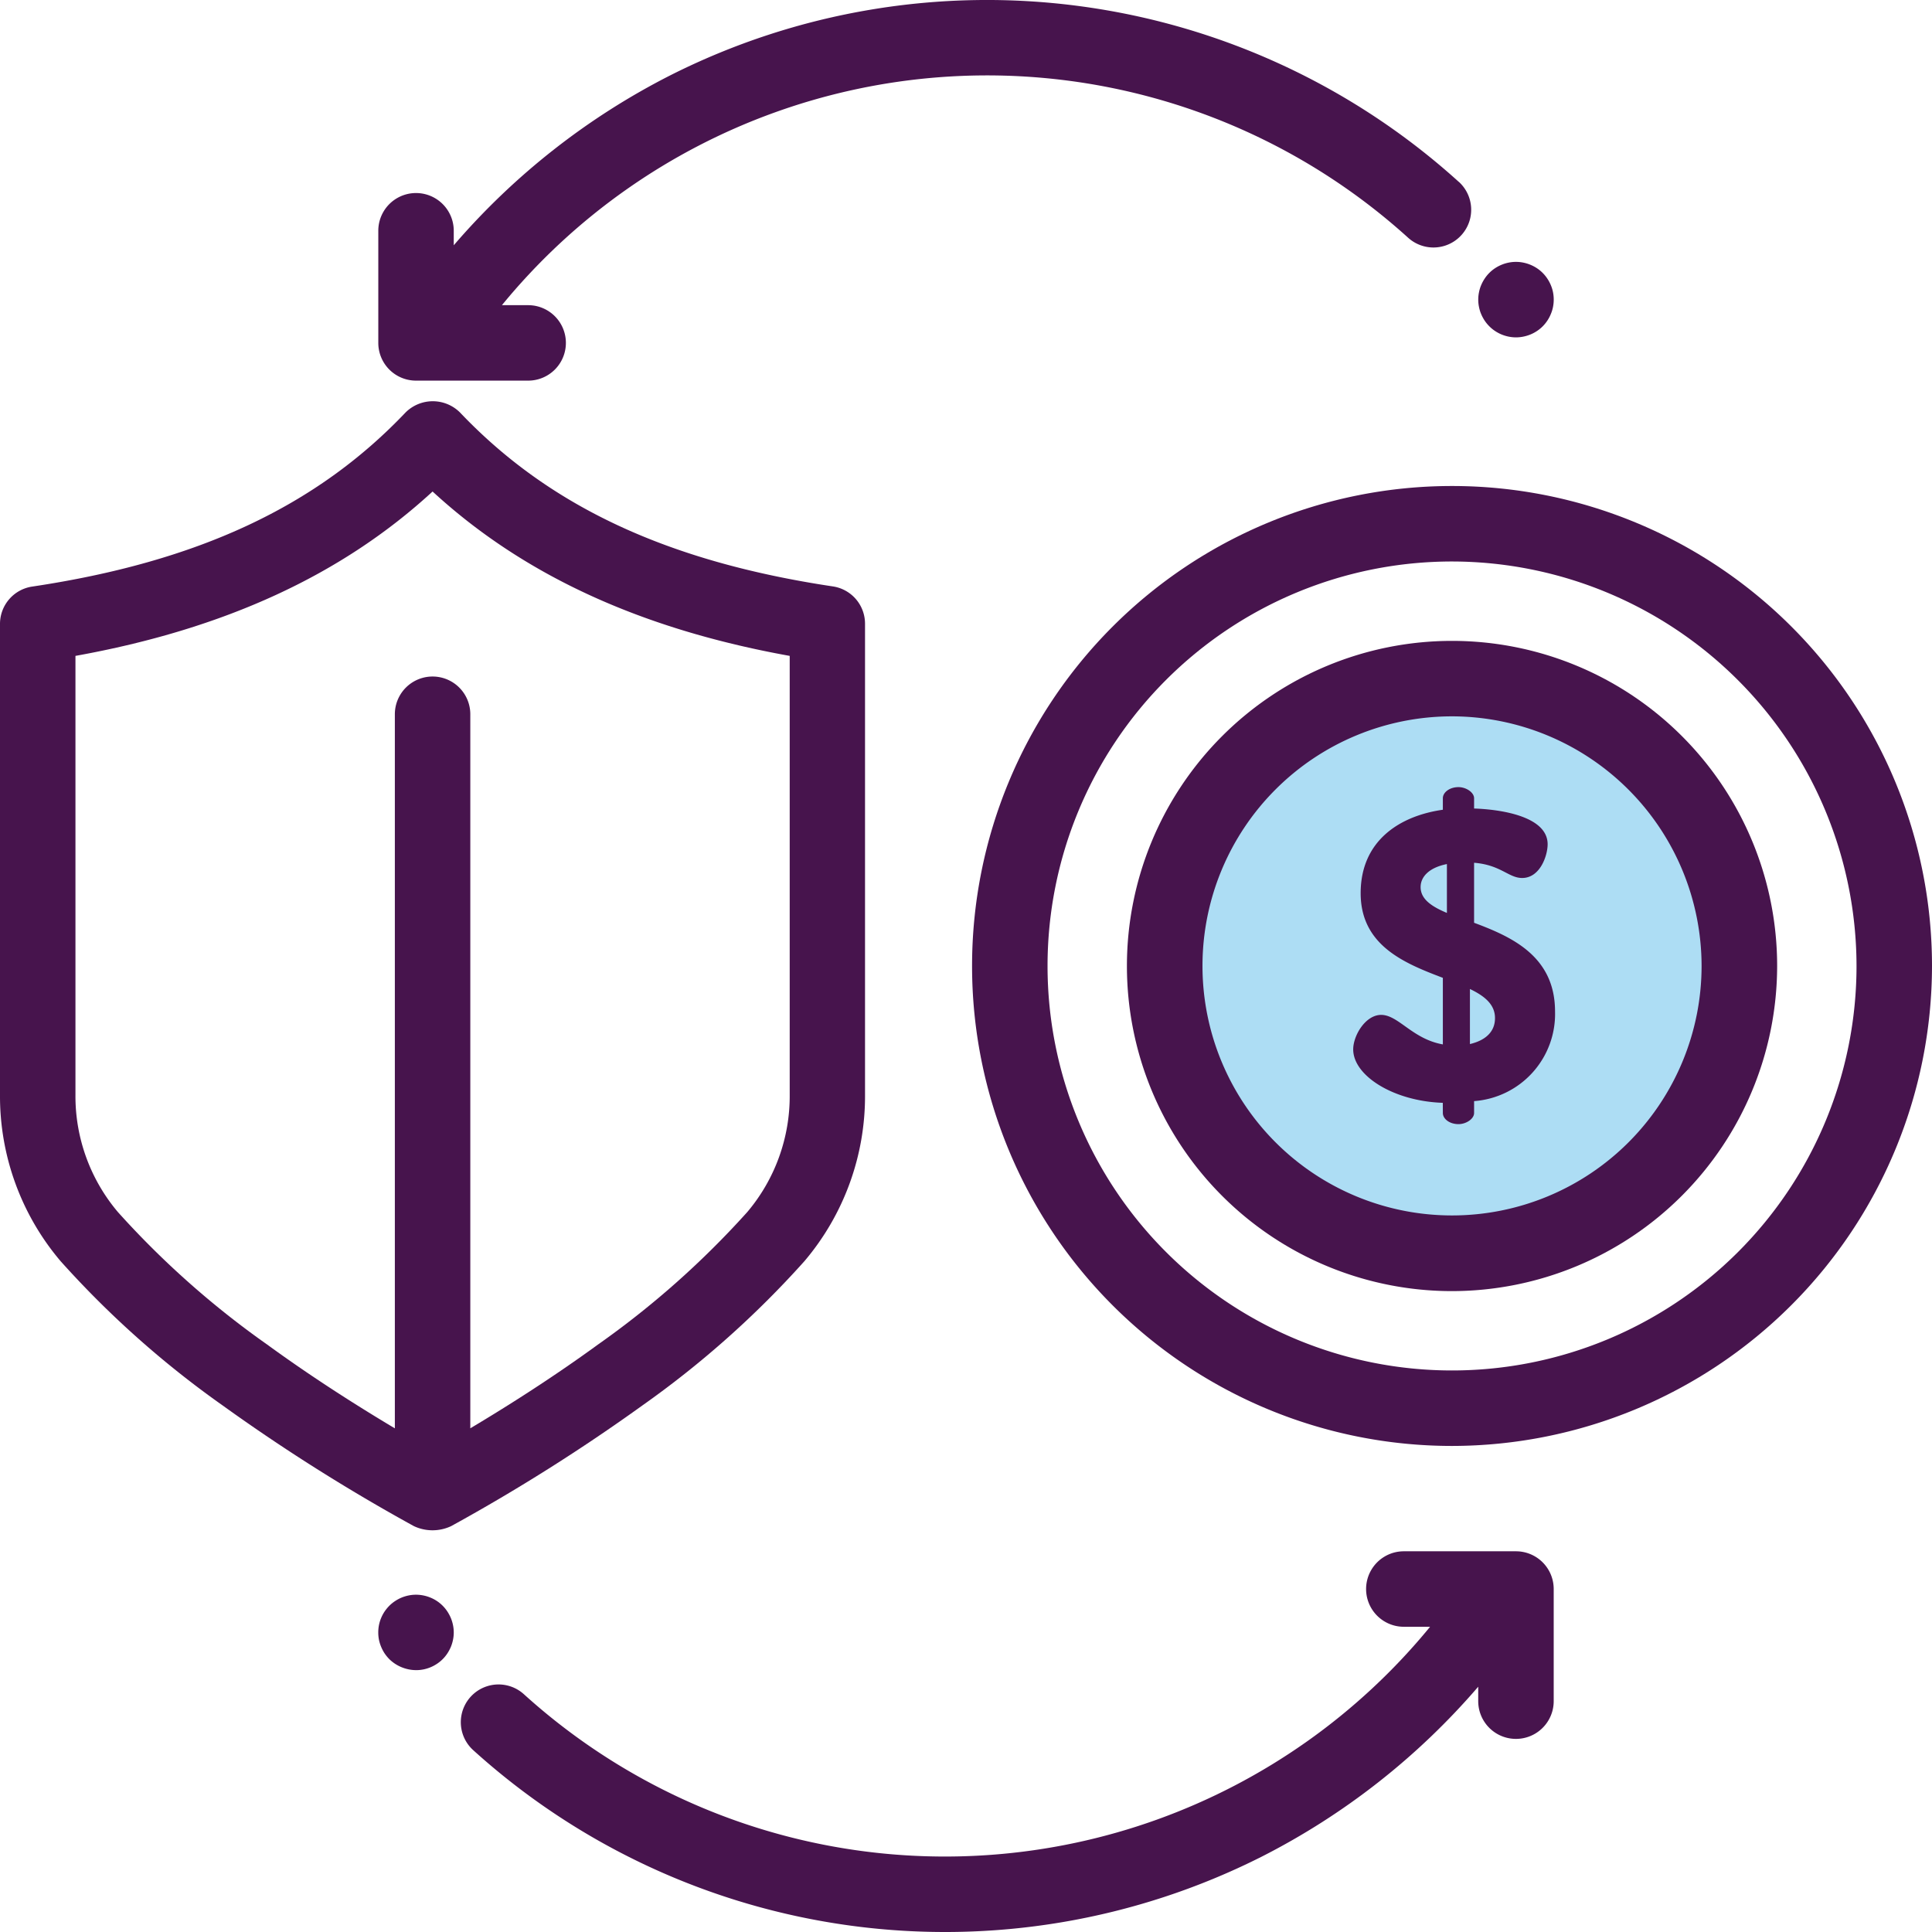 <svg id="safe" xmlns="http://www.w3.org/2000/svg" width="72" height="72" viewBox="0 0 72 72">
  <circle id="Ellipse_862" data-name="Ellipse 862" cx="10.5" cy="10.5" r="10.5" transform="translate(43 25)" fill="#adddf4"/>
  <path id="Path_3834" data-name="Path 3834" d="M31.045,113.212c-6.158-.922-10.575-2.981-13.9-6.481l0,0a1.438,1.438,0,0,0-2.018-.015l-.02.02c-3.327,3.5-7.744,5.559-13.9,6.48A1.406,1.406,0,0,0,0,114.6V132.15a9.5,9.5,0,0,0,2.26,6.209,35.837,35.837,0,0,0,6.033,5.372,69.517,69.517,0,0,0,7.131,4.5l0,0a1.631,1.631,0,0,0,1.389,0h0a69.538,69.538,0,0,0,7.131-4.5,35.837,35.837,0,0,0,6.033-5.372,9.5,9.5,0,0,0,2.26-6.209V114.6A1.406,1.406,0,0,0,31.045,113.212ZM29.43,132.15a6.69,6.69,0,0,1-1.579,4.374,33.072,33.072,0,0,1-5.559,4.935c-1.647,1.2-3.321,2.266-4.765,3.127V117.975a1.406,1.406,0,1,0-2.812,0v26.612c-1.444-.861-3.117-1.926-4.765-3.127a33.066,33.066,0,0,1-5.558-4.935,6.687,6.687,0,0,1-1.58-4.374V115.8c5.552-1,9.929-3.014,13.309-6.126,3.38,3.112,7.756,5.126,13.309,6.126Zm0,0" transform="translate(0 -91.357)" fill="#47144d"/>
  <path id="Path_3835" data-name="Path 3835" d="M275.493,164.578a17.887,17.887,0,1,1,17.887-17.887A17.907,17.907,0,0,1,275.493,164.578Zm0-32.961a15.074,15.074,0,1,0,15.074,15.074A15.092,15.092,0,0,0,275.493,131.617Zm0,0" transform="translate(-221.38 -110.692)" fill="#47144d"/>
  <path id="Path_3836" data-name="Path 3836" d="M310.757,194.072a12.116,12.116,0,1,1,12.116-12.116A12.13,12.13,0,0,1,310.757,194.072Zm0-21.42a9.3,9.3,0,1,0,9.3,9.3A9.314,9.314,0,0,0,310.757,172.652Zm0,0" transform="translate(-256.644 -145.956)" fill="#47144d"/>
  <path id="Path_3837" data-name="Path 3837" d="M101.656,425.41a1.385,1.385,0,0,1-.276-.029,1.474,1.474,0,0,1-.263-.08,1.431,1.431,0,0,1-.456-.3,1.537,1.537,0,0,1-.175-.214,1.434,1.434,0,0,1-.129-.243,1.461,1.461,0,0,1-.082-.263,1.447,1.447,0,0,1,0-.55,1.417,1.417,0,0,1,.21-.506,1.533,1.533,0,0,1,.176-.214,1.362,1.362,0,0,1,.214-.174,1.422,1.422,0,0,1,.242-.13,1.469,1.469,0,0,1,.263-.08,1.383,1.383,0,0,1,.55,0,1.41,1.41,0,0,1,.263.08,1.375,1.375,0,0,1,.631.518,1.522,1.522,0,0,1,.13.243,1.456,1.456,0,0,1,.08.263,1.363,1.363,0,0,1,0,.55,1.457,1.457,0,0,1-.08.263,1.522,1.522,0,0,1-.13.243,1.359,1.359,0,0,1-.388.388,1.411,1.411,0,0,1-.506.209A1.36,1.36,0,0,1,101.656,425.41Zm0,0" transform="translate(-86.152 -363.169)" fill="#47144d"/>
  <path id="Path_3838" data-name="Path 3838" d="M161.447,411.109h-4.179a1.406,1.406,0,0,0,0,2.813h.978a23.372,23.372,0,0,1-33.771,2.514,1.406,1.406,0,0,0-1.889,2.084,26.2,26.2,0,0,0,29.383,3.97,26.433,26.433,0,0,0,8.071-6.334v.538a1.406,1.406,0,1,0,2.813,0v-4.179A1.406,1.406,0,0,0,161.447,411.109Zm0,0" transform="translate(-104.951 -353.297)" fill="#47144d"/>
  <path id="Path_3839" data-name="Path 3839" d="M393.156,72.218a1.4,1.4,0,0,1-.274-.028,1.455,1.455,0,0,1-.263-.08,1.414,1.414,0,0,1-.243-.13,1.312,1.312,0,0,1-.214-.176,1.369,1.369,0,0,1-.174-.212,1.525,1.525,0,0,1-.13-.243,1.335,1.335,0,0,1-.08-.263,1.363,1.363,0,0,1,0-.55,1.319,1.319,0,0,1,.08-.263,1.48,1.48,0,0,1,.13-.243,1.382,1.382,0,0,1,.174-.214,1.334,1.334,0,0,1,.214-.175,1.437,1.437,0,0,1,.506-.209,1.375,1.375,0,0,1,.548,0,1.437,1.437,0,0,1,.507.209,1.37,1.37,0,0,1,.388.388,1.382,1.382,0,0,1,.13.243,1.322,1.322,0,0,1,.081.263,1.419,1.419,0,0,1,0,.55,1.327,1.327,0,0,1-.081.263,1.391,1.391,0,0,1-.3.455,1.339,1.339,0,0,1-.214.176,1.416,1.416,0,0,1-.243.13,1.456,1.456,0,0,1-.263.08A1.4,1.4,0,0,1,393.156,72.218Zm0,0" transform="translate(-336.66 -59.645)" fill="#47144d"/>
  <path id="Path_3840" data-name="Path 3840" d="M140.516,6.777a26.2,26.2,0,0,0-29.383-3.97,26.427,26.427,0,0,0-8.071,6.334V8.6a1.406,1.406,0,1,0-2.812,0v4.179a1.406,1.406,0,0,0,1.406,1.406h4.179a1.406,1.406,0,0,0,0-2.812h-.978a23.372,23.372,0,0,1,33.771-2.514,1.406,1.406,0,1,0,1.889-2.084Zm0,0" transform="translate(-86.152)" fill="#47144d"/>
  <path id="Path_3841" data-name="Path 3841" d="M361.952,220.379c-1.838-.061-3.339-1.011-3.339-1.991,0-.521.46-1.286,1.041-1.286.643,0,1.164.9,2.3,1.1v-2.481c-1.409-.536-3.063-1.194-3.063-3.155,0-1.945,1.439-2.879,3.063-3.109v-.429c0-.214.245-.414.582-.414.291,0,.582.2.582.414v.383c.949.031,2.741.276,2.741,1.333,0,.413-.276,1.256-.95,1.256-.505,0-.8-.49-1.791-.567v2.236c1.393.521,3.017,1.24,3.017,3.307a3.255,3.255,0,0,1-3.017,3.339v.444c0,.215-.291.414-.582.414-.337,0-.582-.2-.582-.414Zm.153-7.075v-1.823c-.689.138-.98.491-.98.858C361.125,212.783,361.523,213.058,362.1,213.3Zm.858,2.833v2.052c.52-.122.934-.414.934-.965C363.9,216.718,363.514,216.4,362.963,216.137Zm0,0" transform="translate(-308.183 -179.28)" fill="#47144d"/>
</svg>
